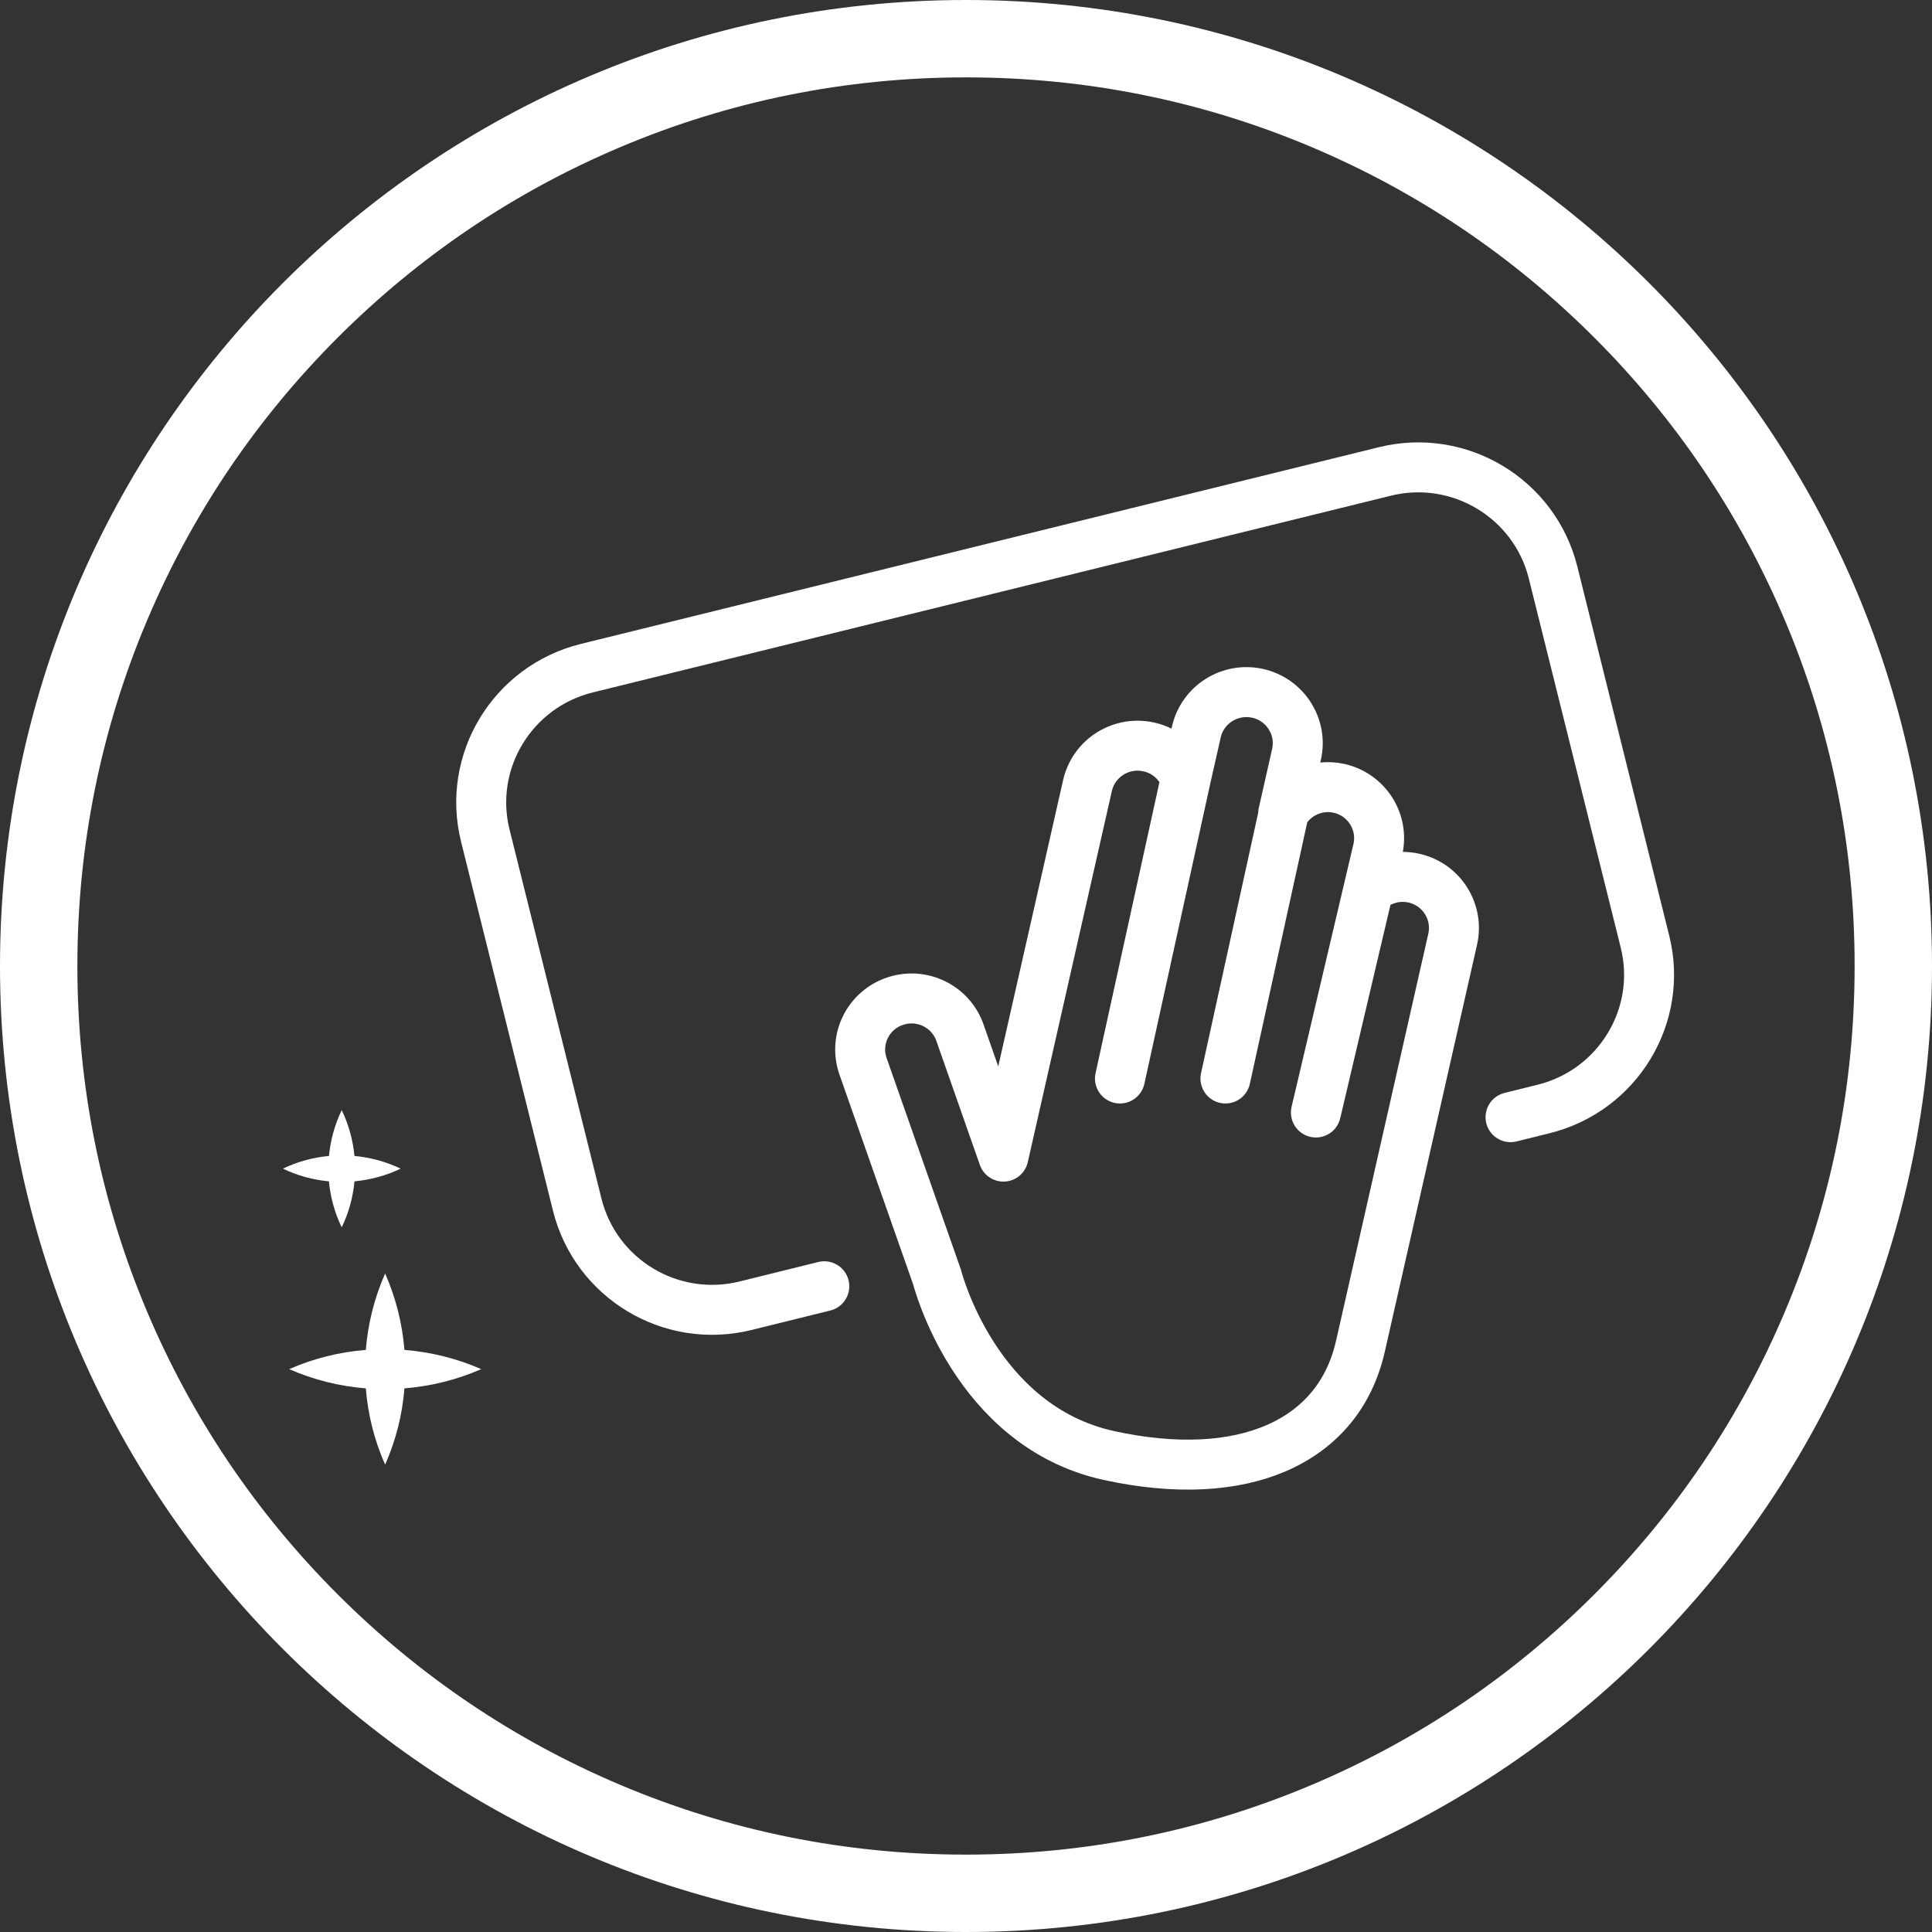 <svg width="116" height="116" viewBox="0 0 116 116" fill="none" xmlns="http://www.w3.org/2000/svg">
<rect x="0" y="0" width="116" height="116" fill="#333333" stroke="none"/>
<path fill-rule="evenodd" clip-rule="evenodd" d="M58 0C25.968 0 0 25.968 0 58C0 90.031 25.968 116 58 116C90.031 116 116 90.033 116 58C116 25.967 90.033 0 58 0ZM58 4.646C65.206 4.646 72.193 6.055 78.766 8.837C85.119 11.525 90.826 15.372 95.727 20.273C100.628 25.174 104.475 30.881 107.163 37.234C109.943 43.809 111.354 50.796 111.354 58C111.354 65.204 109.945 72.193 107.163 78.766C104.475 85.119 100.628 90.826 95.727 95.727C90.826 100.628 85.119 104.475 78.766 107.163C72.191 109.943 65.204 111.354 58 111.354C50.796 111.354 43.807 109.945 37.234 107.163C30.881 104.475 25.174 100.628 20.273 95.727C15.372 90.826 11.525 85.119 8.837 78.766C6.057 72.191 4.646 65.204 4.646 58C4.646 50.796 6.055 43.807 8.837 37.234C11.525 30.881 15.372 25.174 20.273 20.273C25.174 15.372 30.881 11.525 37.234 8.837C43.809 6.057 50.796 4.646 58 4.646Z" fill="white"/>
<path fill-rule="evenodd" clip-rule="evenodd" d="M21.282 69.405C21.192 68.457 20.937 67.522 20.517 66.653C20.098 67.522 19.842 68.457 19.752 69.405C18.799 69.493 17.86 69.746 16.987 70.167C17.86 70.588 18.798 70.841 19.75 70.93C19.838 71.88 20.093 72.817 20.517 73.689C20.941 72.817 21.196 71.88 21.284 70.929C22.239 70.84 23.18 70.586 24.055 70.167C23.18 69.748 22.238 69.494 21.282 69.405ZM24.283 81.05C24.156 79.477 23.769 77.923 23.124 76.463C22.479 77.923 22.091 79.477 21.964 81.05C20.386 81.176 18.827 81.56 17.363 82.205C18.827 82.849 20.386 83.234 21.964 83.36C22.09 84.93 22.476 86.482 23.124 87.939C23.771 86.481 24.157 84.93 24.284 83.359C25.864 83.232 27.426 82.847 28.893 82.205C27.426 81.562 25.864 81.177 24.283 81.05Z" fill="white"/>
<path d="M49.492 77.229L44.764 78.398C40.294 79.504 35.77 76.785 34.659 72.336L29.14 50.178C28.029 45.729 30.761 41.226 35.23 40.119L83.142 28.308C87.611 27.201 92.135 29.921 93.247 34.369L98.765 56.528C99.877 60.976 97.145 65.48 92.676 66.586L90.695 67.077M82.727 51.004L82.179 53.427C82.891 52.796 83.893 52.5 84.895 52.725C86.555 53.099 87.596 54.743 87.22 56.395L81.678 80.852V80.844C80.371 86.61 74.618 89.15 66.571 87.389C58.525 85.628 56.27 76.699 56.27 76.699L51.801 63.976C51.269 62.363 52.145 60.634 53.766 60.104C55.386 59.574 57.123 60.447 57.656 62.059L60.247 69.445L65.295 47.163C65.671 45.511 67.323 44.475 68.982 44.849C70.039 45.082 70.837 45.83 71.189 46.773L71.831 43.945C72.207 42.293 73.859 41.257 75.518 41.631C77.177 42.005 78.218 43.649 77.843 45.3L77.044 48.838C77.694 47.685 79.04 47.03 80.402 47.334C82.062 47.708 83.103 49.352 82.727 51.004ZM82.727 51.004L79.009 66.796M71.189 46.781L67.244 64.755M77.522 46.781L73.577 64.755" stroke="white" stroke-width="3" stroke-linecap="round" stroke-linejoin="round"/>
</svg>

